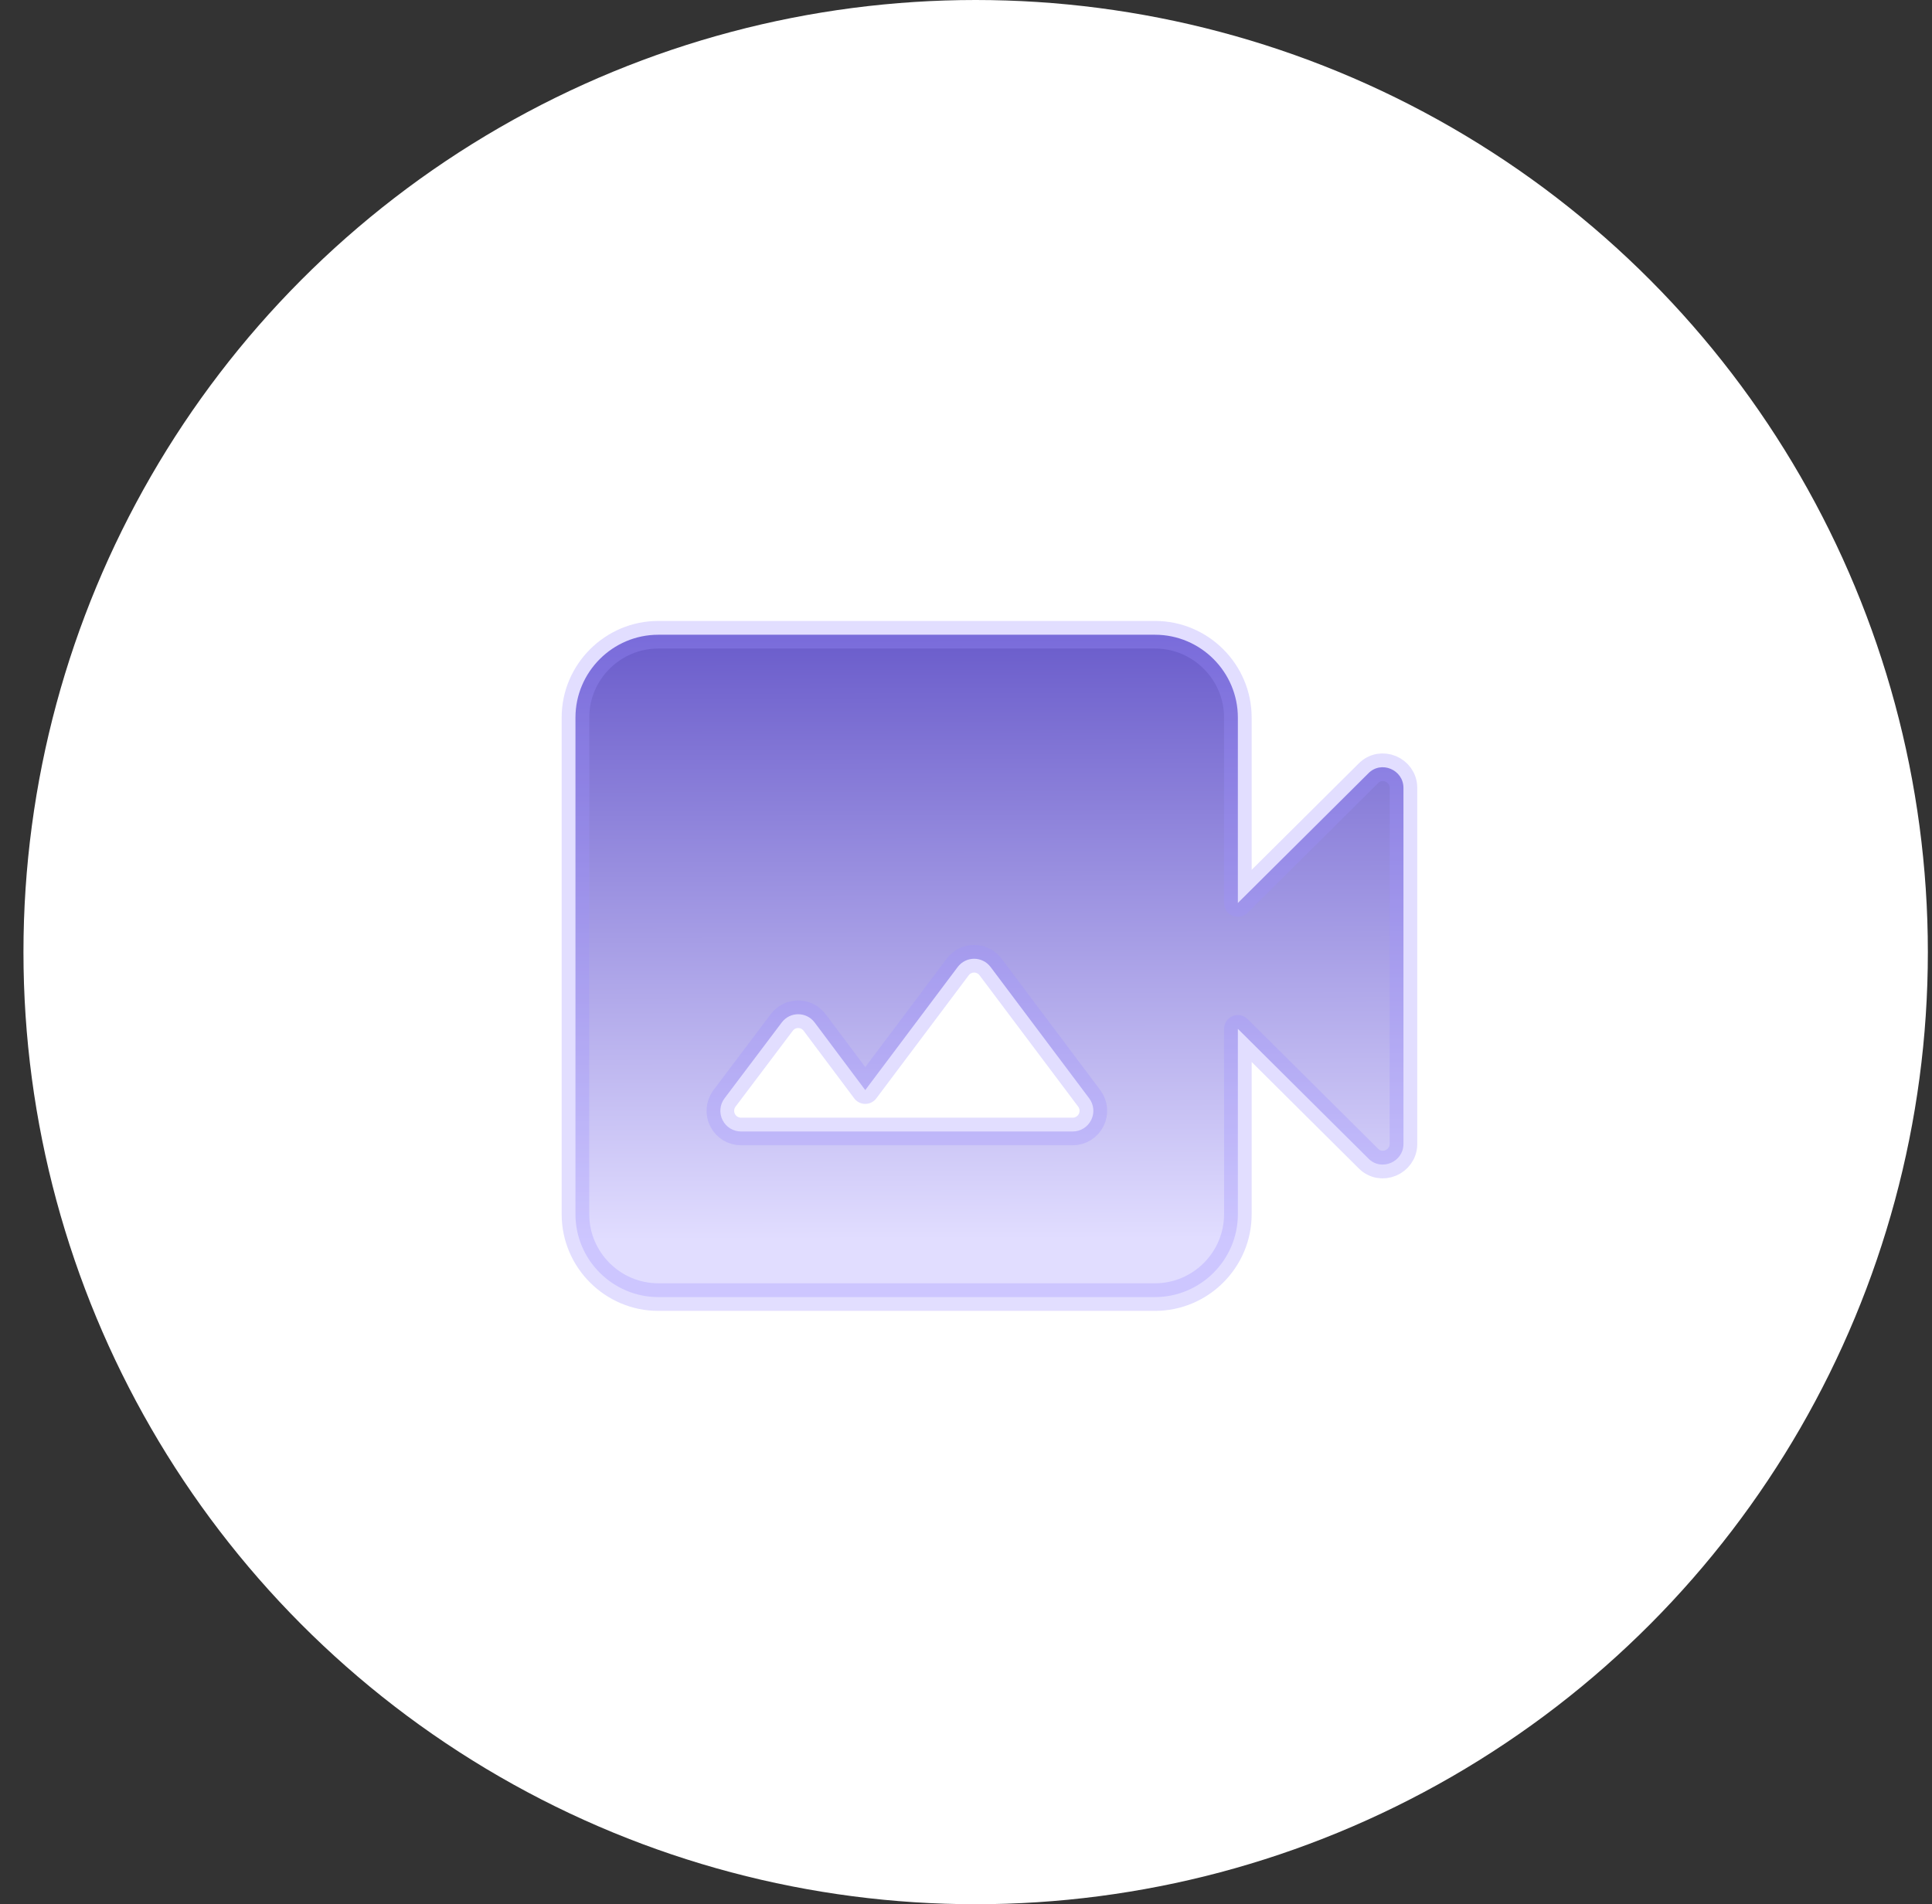 <svg width="70" height="69" viewBox="0 0 70 69" fill="none" xmlns="http://www.w3.org/2000/svg">
<rect x="0" y="0" width="70" height="69" fill="#333333" stroke="none"/>
<circle cx="35.35" cy="34.5" r="34.5" fill="white"/>
<path d="M44.85 32.72V26C44.85 24.35 43.5 23 41.85 23H23.85C22.2 23 20.85 24.35 20.85 26V44C20.85 45.65 22.2 47 23.85 47H41.85C43.5 47 44.85 45.65 44.85 44V37.28L49.575 41.975C50.04 42.455 50.85 42.11 50.85 41.45V28.55C50.85 27.89 50.04 27.545 49.575 28.025L44.85 32.72ZM26.25 39.8L28.32 37.055C28.62 36.65 29.22 36.65 29.52 37.055L31.35 39.5L34.695 35.045C34.995 34.64 35.595 34.64 35.895 35.045L39.465 39.8C39.548 39.911 39.599 40.044 39.612 40.183C39.624 40.321 39.598 40.461 39.535 40.585C39.473 40.71 39.377 40.815 39.259 40.888C39.14 40.961 39.004 41 38.865 41H26.85C26.71 41 26.574 40.961 26.455 40.888C26.337 40.815 26.241 40.71 26.179 40.585C26.116 40.461 26.09 40.321 26.103 40.183C26.115 40.044 26.166 39.911 26.25 39.8Z" fill="url(#paint0_linear_1784_202)" stroke="#9E8FFF" stroke-opacity="0.3" stroke-linecap="round" stroke-linejoin="round"/>
<defs>
<linearGradient id="paint0_linear_1784_202" x1="33.463" y1="23" x2="33.513" y2="44.919" gradientUnits="userSpaceOnUse">
<stop stop-color="#6A5CCB"/>
<stop offset="1" stop-color="#E1DDFF"/>
</linearGradient>
</defs>
</svg>
